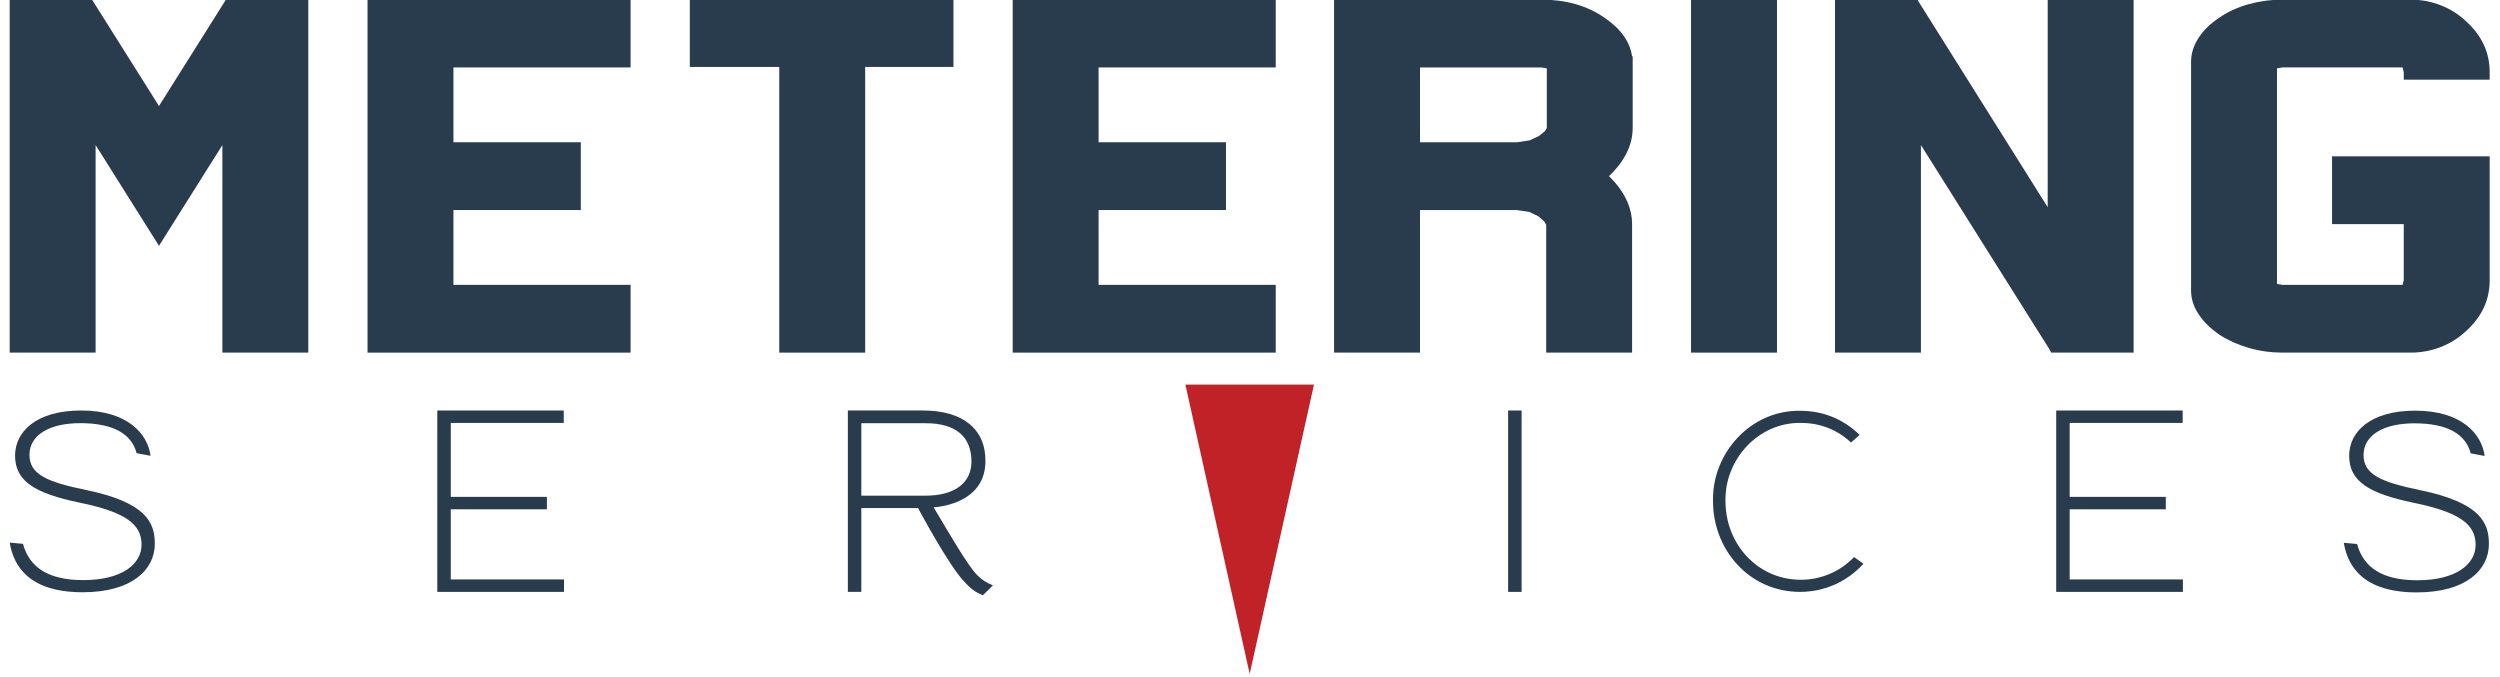 <?xml version="1.0" encoding="utf-8"?>
<!-- Generator: Adobe Illustrator 16.0.0, SVG Export Plug-In . SVG Version: 6.00 Build 0)  -->
<!DOCTYPE svg PUBLIC "-//W3C//DTD SVG 1.1//EN" "http://www.w3.org/Graphics/SVG/1.1/DTD/svg11.dtd">
<svg version="1.1" id="Vrstva_1" xmlns="http://www.w3.org/2000/svg" xmlns:xlink="http://www.w3.org/1999/xlink" x="0px" y="0px"
	 width="432px" height="117px" viewBox="0 0 432 117" enable-background="new 0 0 432 117" xml:space="preserve">
<polygon fill="#283C4D" points="77.893,88.008 77.893,100.128 97.46,100.128 97.46,102.277 75.565,102.277 75.565,70.935 
	97.415,70.935 97.415,73.083 77.893,73.083 77.893,85.859 94.505,85.859 94.505,88.008 "/>
<g>
	<defs>
		<rect id="SVGID_1_" x="-205" y="-239.276" width="841.89" height="595.276"/>
	</defs>
	<clipPath id="SVGID_2_">
		<use xlink:href="#SVGID_1_"  overflow="visible"/>
	</clipPath>
	<path clip-path="url(#SVGID_2_)" fill="#283C4D" d="M148.837,85.649h11.149c4.701,0,7.88-2,7.88-5.895
		c0-4.297-2.686-6.626-7.97-6.626h-11.059V85.649z M169.836,102.858c-1.388-0.536-2.284-1.299-3.269-2.418
		c-2.642-2.729-7.925-12.641-7.925-12.641h-9.805v14.477h-2.329V70.934h12.985c6.85,0,10.881,3.18,10.791,8.866
		c-0.09,6.179-6,7.641-8.955,7.867c2.955,4.923,5.955,10.178,7.567,11.745c0.672,0.717,1.657,1.343,2.686,1.747L169.836,102.858z"/>
	<rect x="260.604" y="70.935" clip-path="url(#SVGID_2_)" fill="#283C4D" width="2.329" height="31.344"/>
	<polygon clip-path="url(#SVGID_2_)" fill="#283C4D" points="357.64,88.008 357.64,100.128 377.207,100.128 377.207,102.277 
		355.312,102.277 355.312,70.935 377.161,70.935 377.161,73.083 357.64,73.083 357.64,85.859 374.251,85.859 374.251,88.008 	"/>
	<polygon clip-path="url(#SVGID_2_)" fill="#283C4D" points="51.634,-0.061 40.066,-0.061 39.041,-0.061 38.63,0.591 27.473,18.32 
		16.313,0.591 15.907,-0.061 14.881,-0.061 3.314,-0.061 1.674,-0.061 1.674,1.243 1.674,59.632 1.674,60.933 3.314,60.933 
		14.881,60.933 16.521,60.933 16.521,59.632 16.521,25.067 27.473,42.477 38.426,25.067 38.426,59.632 38.426,60.933 40.066,60.933 
		51.634,60.933 53.273,60.933 53.273,59.632 53.273,1.243 53.273,-0.061 	"/>
	<polygon clip-path="url(#SVGID_2_)" fill="#283C4D" points="107.326,-0.061 76.612,-0.061 65.148,-0.061 63.508,-0.061 
		63.508,1.243 63.508,10.347 63.508,25.884 63.508,34.989 63.508,50.522 63.508,59.632 63.508,60.933 65.148,60.933 107.326,60.933 
		108.965,60.933 108.965,59.632 108.965,50.522 108.965,49.223 107.326,49.223 78.355,49.223 78.355,36.294 98.726,36.294 
		100.364,36.294 100.364,34.989 100.364,25.884 100.364,24.582 98.726,24.582 78.355,24.582 78.355,11.653 107.326,11.653 
		108.965,11.653 108.965,10.347 108.965,1.243 108.965,-0.061 	"/>
	<polygon clip-path="url(#SVGID_2_)" fill="#283C4D" points="119.2,-0.142 119.2,1.229 119.2,10.277 119.2,11.567 120.835,11.567 
		134.657,11.567 134.657,59.628 134.657,60.933 136.31,60.933 147.855,60.933 149.504,60.933 149.504,59.628 149.504,11.567 
		163.116,11.567 164.756,11.567 164.756,10.277 164.756,1.229 164.756,-0.142 	"/>
	<polygon clip-path="url(#SVGID_2_)" fill="#283C4D" points="218.813,-0.061 188.096,-0.061 176.631,-0.061 174.992,-0.061 
		174.992,1.243 174.992,10.347 174.992,25.884 174.992,34.989 174.992,50.522 174.992,59.632 174.992,60.933 176.631,60.933 
		218.813,60.933 220.448,60.933 220.448,59.632 220.448,50.522 220.448,49.223 218.813,49.223 189.838,49.223 189.838,36.294 
		210.208,36.294 211.848,36.294 211.848,34.989 211.848,25.884 211.848,24.582 210.208,24.582 189.838,24.582 189.838,11.653 
		218.813,11.653 220.448,11.653 220.448,10.347 220.448,1.243 220.448,-0.061 	"/>
	<path clip-path="url(#SVGID_2_)" fill="#283C4D" d="M245.377,24.581V11.653h20.989l0.922,0.16v10.31l-0.36,0.577l-1.025,0.818
		l-1.588,0.736l-2.148,0.327h-5.118h-1.641H245.377z M266.366-0.061h-22.625h-11.469h-0.103h-1.637v1.304v58.389v1.3h1.637h11.571
		h1.636V36.295h16.688l2.196,0.32l1.589,0.776l0.973,0.856l0.359,0.566v20.819v1.3h1.74h11.468h1.639v-1.3V38.813
		c0-2.981-1.332-5.774-3.993-8.378c2.728-2.598,4.094-5.391,4.094-8.373v-9.271v-3.09l-0.101,0.081
		c-0.345-2.547-1.946-4.802-4.814-6.753C274.21,0.968,270.595-0.061,266.366-0.061"/>
	<polygon clip-path="url(#SVGID_2_)" fill="#283C4D" points="305.408,-0.061 293.864,-0.061 292.215,-0.061 292.215,1.243 
		292.215,59.632 292.215,60.933 293.864,60.933 305.408,60.933 307.062,60.933 307.062,59.632 307.062,1.243 307.062,-0.061 	"/>
	<polygon clip-path="url(#SVGID_2_)" fill="#283C4D" points="367.048,-0.061 355.48,-0.061 353.841,-0.061 353.841,1.243 
		353.841,35.802 331.727,0.591 331.322,-0.061 330.296,-0.061 318.729,-0.061 317.088,-0.061 317.088,1.243 317.088,59.632 
		317.088,60.933 318.729,60.933 330.296,60.933 331.935,60.933 331.935,59.632 331.935,25.067 354.045,60.198 354.461,60.933 
		355.48,60.933 367.048,60.933 368.688,60.933 368.688,59.632 368.688,1.243 368.688,-0.061 	"/>
	<path clip-path="url(#SVGID_2_)" fill="#283C4D" d="M416.598-0.061h-22.213c-1.98,0-3.909,0.259-5.784,0.774
		c-1.88,0.516-3.567,1.286-5.07,2.316c-1.568,1.03-2.782,2.211-3.634,3.539c-0.854,1.328-1.279,2.698-1.279,4.106v39.527
		c0,1.408,0.425,2.765,1.279,4.064c0.852,1.304,2.065,2.495,3.634,3.582c1.503,0.972,3.19,1.733,5.07,2.272
		c1.875,0.545,3.804,0.813,5.784,0.813h22.213c1.776,0,3.497-0.32,5.174-0.973c1.668-0.648,3.152-1.594,4.451-2.84
		c2.66-2.434,3.993-5.326,3.993-8.681V28.399v-1.38h-1.64h-23.951h-1.646v1.375v9.043v1.295h1.646h10.744v9.678l-0.203,0.812
		h-20.781l-0.921-0.16V11.813l0.921-0.161h20.781l0.203,0.813v1.3h1.64h11.567h1.64v-1.3c0-3.365-1.333-6.261-3.993-8.704
		c-1.299-1.247-2.783-2.197-4.451-2.845C420.095,0.265,418.374-0.061,416.598-0.061"/>
	<path clip-path="url(#SVGID_2_)" fill="#283C4D" d="M407.302,94.003c1.104,4.067,4.367,6.267,10.417,6.267
		c6.734,0,10.069-2.799,10.069-6.124c0-3.455-2.599-5.6-10.7-7.261c-7.786-1.618-11.153-3.719-11.153-8.137
		c0-4.023,3.524-7.786,11.416-7.786c8.103,0,11.522,4.112,11.995,7.83l-2.412-0.453c-0.842-3.28-3.954-5.189-9.74-5.189
		c-5.314,0-8.772,2.056-8.772,5.467c0,3.368,2.985,4.681,9.771,6.081c10.364,2.143,11.891,5.599,11.891,9.274
		c0,4.505-3.946,8.396-12.468,8.396c-9.209,0-11.929-4.462-12.611-8.573L407.302,94.003z"/>
	<path clip-path="url(#SVGID_2_)" fill="#283C4D" d="M320.385,96.259c-2.408,2.507-5.693,3.924-9.199,3.924
		c-7.554,0-13.02-6.264-13.02-13.552c-0.189-7.174,5.618-13.665,13.02-13.551c3.342,0,6.252,1.148,8.673,3.387l1.483-1.317
		c-2.849-2.761-6.311-4.164-10.299-4.164c-8.546-0.131-15.251,7.364-15.032,15.646c0,8.415,6.312,15.646,15.032,15.646
		c4.207,0,8.152-1.752,10.957-4.864L320.385,96.259z"/>
	<path clip-path="url(#SVGID_2_)" fill="#283C4D" d="M3.973,93.975c1.105,4.067,4.367,6.268,10.417,6.268
		c6.735,0,10.069-2.8,10.069-6.125c0-3.455-2.598-5.6-10.7-7.261C5.973,85.238,2.604,83.138,2.604,78.72
		c0-4.023,3.526-7.786,11.417-7.786c8.102,0,11.522,4.112,11.995,7.83l-2.412-0.453c-0.841-3.28-3.954-5.189-9.741-5.189
		c-5.314,0-8.771,2.057-8.771,5.468c0,3.367,2.984,4.681,9.771,6.08c10.364,2.144,11.89,5.6,11.89,9.274
		c0,4.505-3.946,8.397-12.469,8.397c-9.207,0-11.927-4.463-12.61-8.573L3.973,93.975z"/>
	<polygon clip-path="url(#SVGID_2_)" fill="#C12227" points="215.945,116.458 204.834,66.458 227.056,66.458 	"/>
</g>
</svg>
